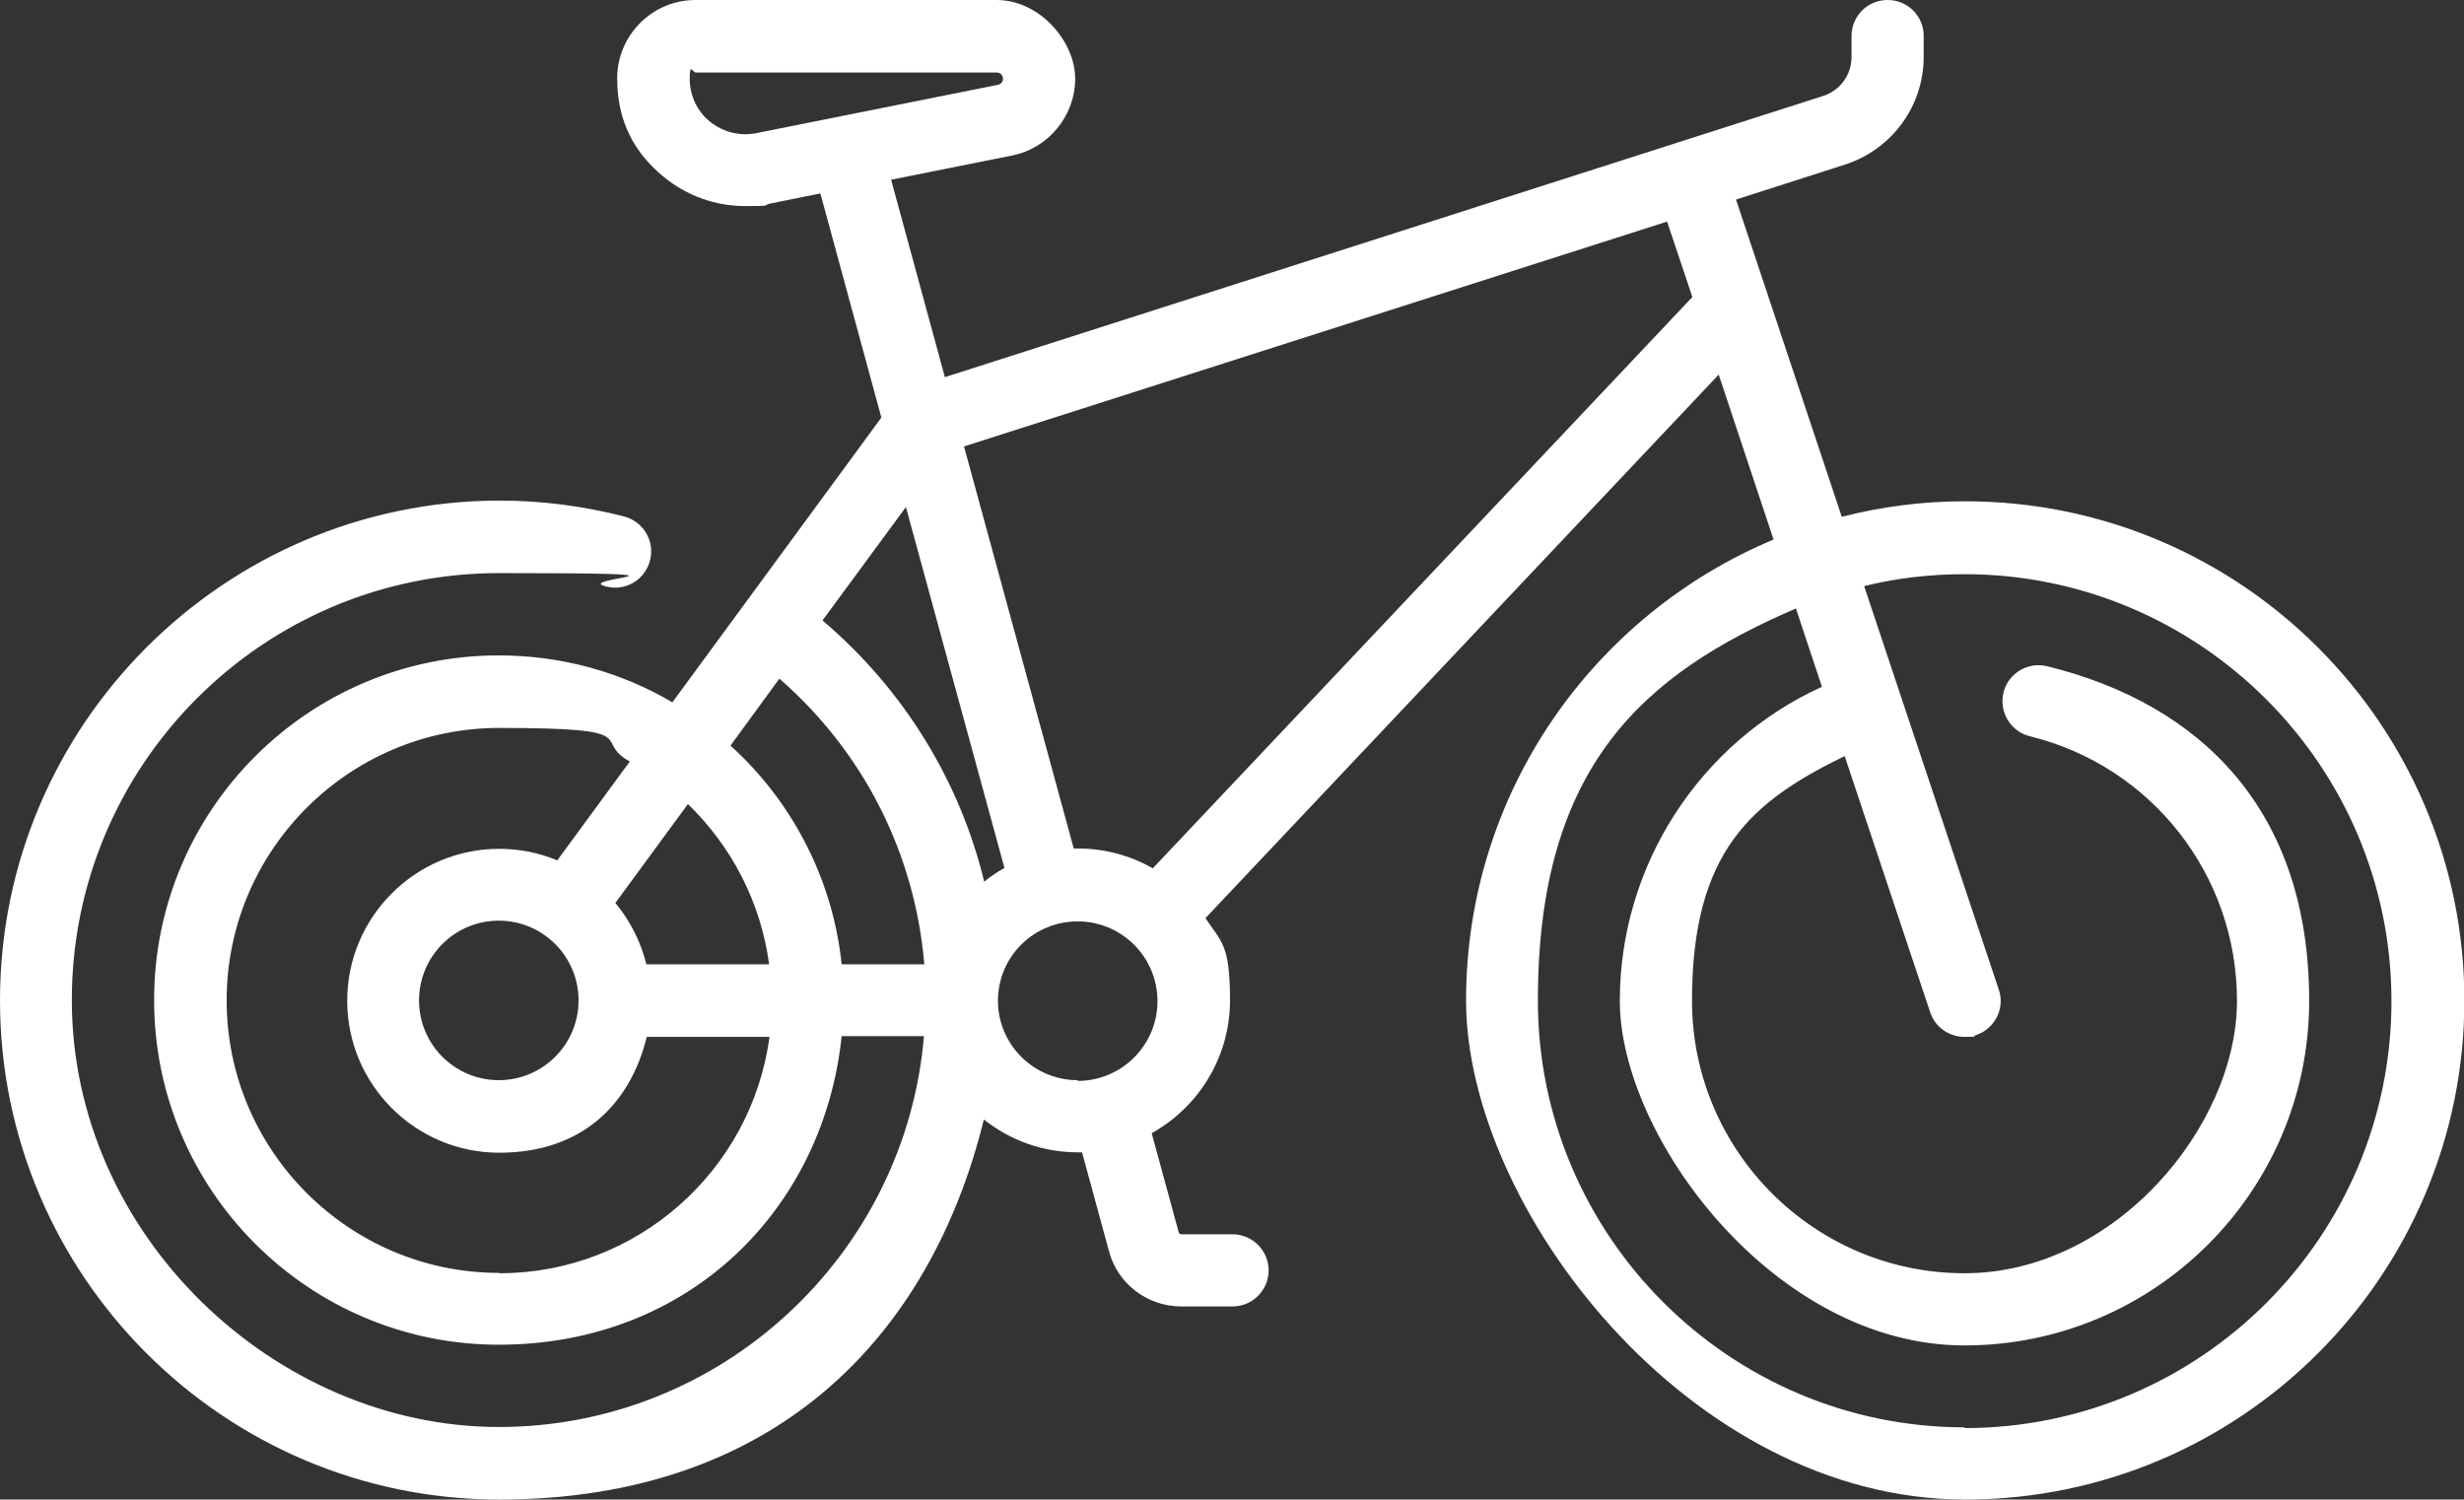 <?xml version="1.0" encoding="UTF-8"?>
<svg xmlns="http://www.w3.org/2000/svg" xmlns:svg="http://www.w3.org/2000/svg" id="svg9" version="1.1" viewBox="0 0 682.7 415.5">
  <rect x="0" y="0" width="682.7" height="415.5" fill="#333333" stroke="none"/>
  <defs>
    <style>
      .st0 {
        fill: #fff;
      }
    </style>
  </defs>
  <path class="st0" d="M544.4,138.9c-11.8,0-23.2,1.5-34.1,4.3l-20.5-61.5s0,0,0,0l-8.8-26.4,30.2-9.7c13-4.2,21.8-16.2,21.8-29.9v-5.8C533,4.5,528.6,0,523,0s-10,4.5-10,10v5.8c0,5-3.2,9.3-7.9,10.8l-243.3,77.9-14.9-54.7,33.5-6.7c10.1-2,17.5-11,17.5-21.3S288.1,0,276.1,0h-83.4c-12,0-21.7,9.8-21.7,21.7s4.7,20.6,13,27.4c6.4,5.2,14.3,8,22.4,8s4.7-.2,7-.7l13.9-2.8,16.9,62.1-57.9,78.9c-14.1-8.3-30.6-13-48.1-13-52.7,0-95.5,42.8-95.5,95.5s42.8,95.5,95.5,95.5,90-37.5,95-85.5h22.8c-5.1,60.5-56,108.3-117.8,108.3s-118.3-53-118.3-118.3,53.1-118.3,118.3-118.3,20,1.3,29.7,3.7c5.4,1.4,10.8-1.8,12.2-7.2,1.4-5.3-1.8-10.8-7.2-12.2-11.3-2.9-22.9-4.4-34.7-4.4C62,138.9,0,201,0,277.2s62,138.3,138.3,138.3,119.4-44.9,134.3-105.3c7.2,5.7,16.2,9.1,26.1,9.1s.7,0,1.1,0l7.5,27.5c2.4,9,10.7,15.2,20,15.2h14.2s0,0,0,0c5.5,0,10-4.5,10-10,0-5.5-4.5-10-10-10h-14.2c-.3,0-.6-.2-.7-.5l-7.5-27.5c12.9-7.2,21.7-21,21.7-36.8s-2.5-16.2-6.8-22.8l142.2-150.6,15.2,45.7c-50,20.9-85.2,70.2-85.2,127.7s62,138.3,138.3,138.3,138.3-62,138.3-138.3-62-138.3-138.3-138.3ZM209.5,36.9c-4.5.9-9.2-.3-12.8-3.2-3.6-2.9-5.6-7.3-5.6-11.9s.8-1.7,1.7-1.7h83.4c1,0,1.7.8,1.7,1.7s-.6,1.5-1.4,1.7l-67,13.4ZM227.9,171.9l23.1-31.4,27.3,100c-2,1.1-3.9,2.4-5.6,3.8-6.8-28-22.3-53.2-44.7-72.3ZM216,188.1c23.3,20.3,37.5,48.4,40.1,79.1h-22.9c-2.5-23.9-13.9-45.3-30.8-60.6l13.5-18.5ZM179.1,267.2c-1.6-6.4-4.6-12.2-8.6-17l20.1-27.4c12,11.6,20.2,27.1,22.5,44.4h-34ZM160.3,277.2c0,12.2-9.9,22.1-22.1,22.1s-22.1-9.9-22.1-22.1,9.9-22.1,22.1-22.1,22.1,9.9,22.1,22.1ZM138.3,352.7c-41.6,0-75.5-33.9-75.5-75.5s33.9-75.5,75.5-75.5,25.4,3.4,36.2,9.3l-20.1,27.4c-5-2.1-10.4-3.2-16.1-3.2-23.2,0-42.1,18.9-42.1,42.1s18.9,42.1,42.1,42.1,36.4-13.7,40.9-32.1h34c-4.9,36.9-36.6,65.5-74.8,65.5ZM298.6,299.3c-12.2,0-22.1-9.9-22.1-22,0,0,0,0,0,0s0,0,0,0,0,0,0,0,0,0,0,0c0-12.2,9.9-22,22.1-22s22.1,9.9,22.1,22.1-9.9,22.1-22.1,22.1ZM319.4,240.6c-6.1-3.5-13.2-5.5-20.8-5.5s-.7,0-1.1,0l-30.4-111.4,194.8-62.3,7,20.9-149.5,158.3ZM544.4,395.5c-65.2,0-118.3-53.1-118.3-118.3s29.5-90.5,71.5-108.6l7.2,21.7c-33.8,15.4-56,49.4-56,87s42.8,95.5,95.5,95.5,95.5-42.8,95.5-95.5-29.9-82.2-72.6-92.7c-5.4-1.3-10.8,2-12.1,7.3-1.3,5.4,2,10.8,7.3,12.1,33.8,8.3,57.4,38.5,57.4,73.3s-33.9,75.5-75.5,75.5-75.5-33.9-75.5-75.5,16.7-55.3,42.3-67.8l23.7,71c1.4,4.2,5.3,6.8,9.5,6.8s2.1-.2,3.2-.5c5.2-1.7,8.1-7.4,6.3-12.6l-37.3-111.8c8.9-2.2,18.2-3.3,27.8-3.3,65.2,0,118.3,53,118.3,118.3s-53,118.3-118.3,118.3Z"></path>
</svg>

